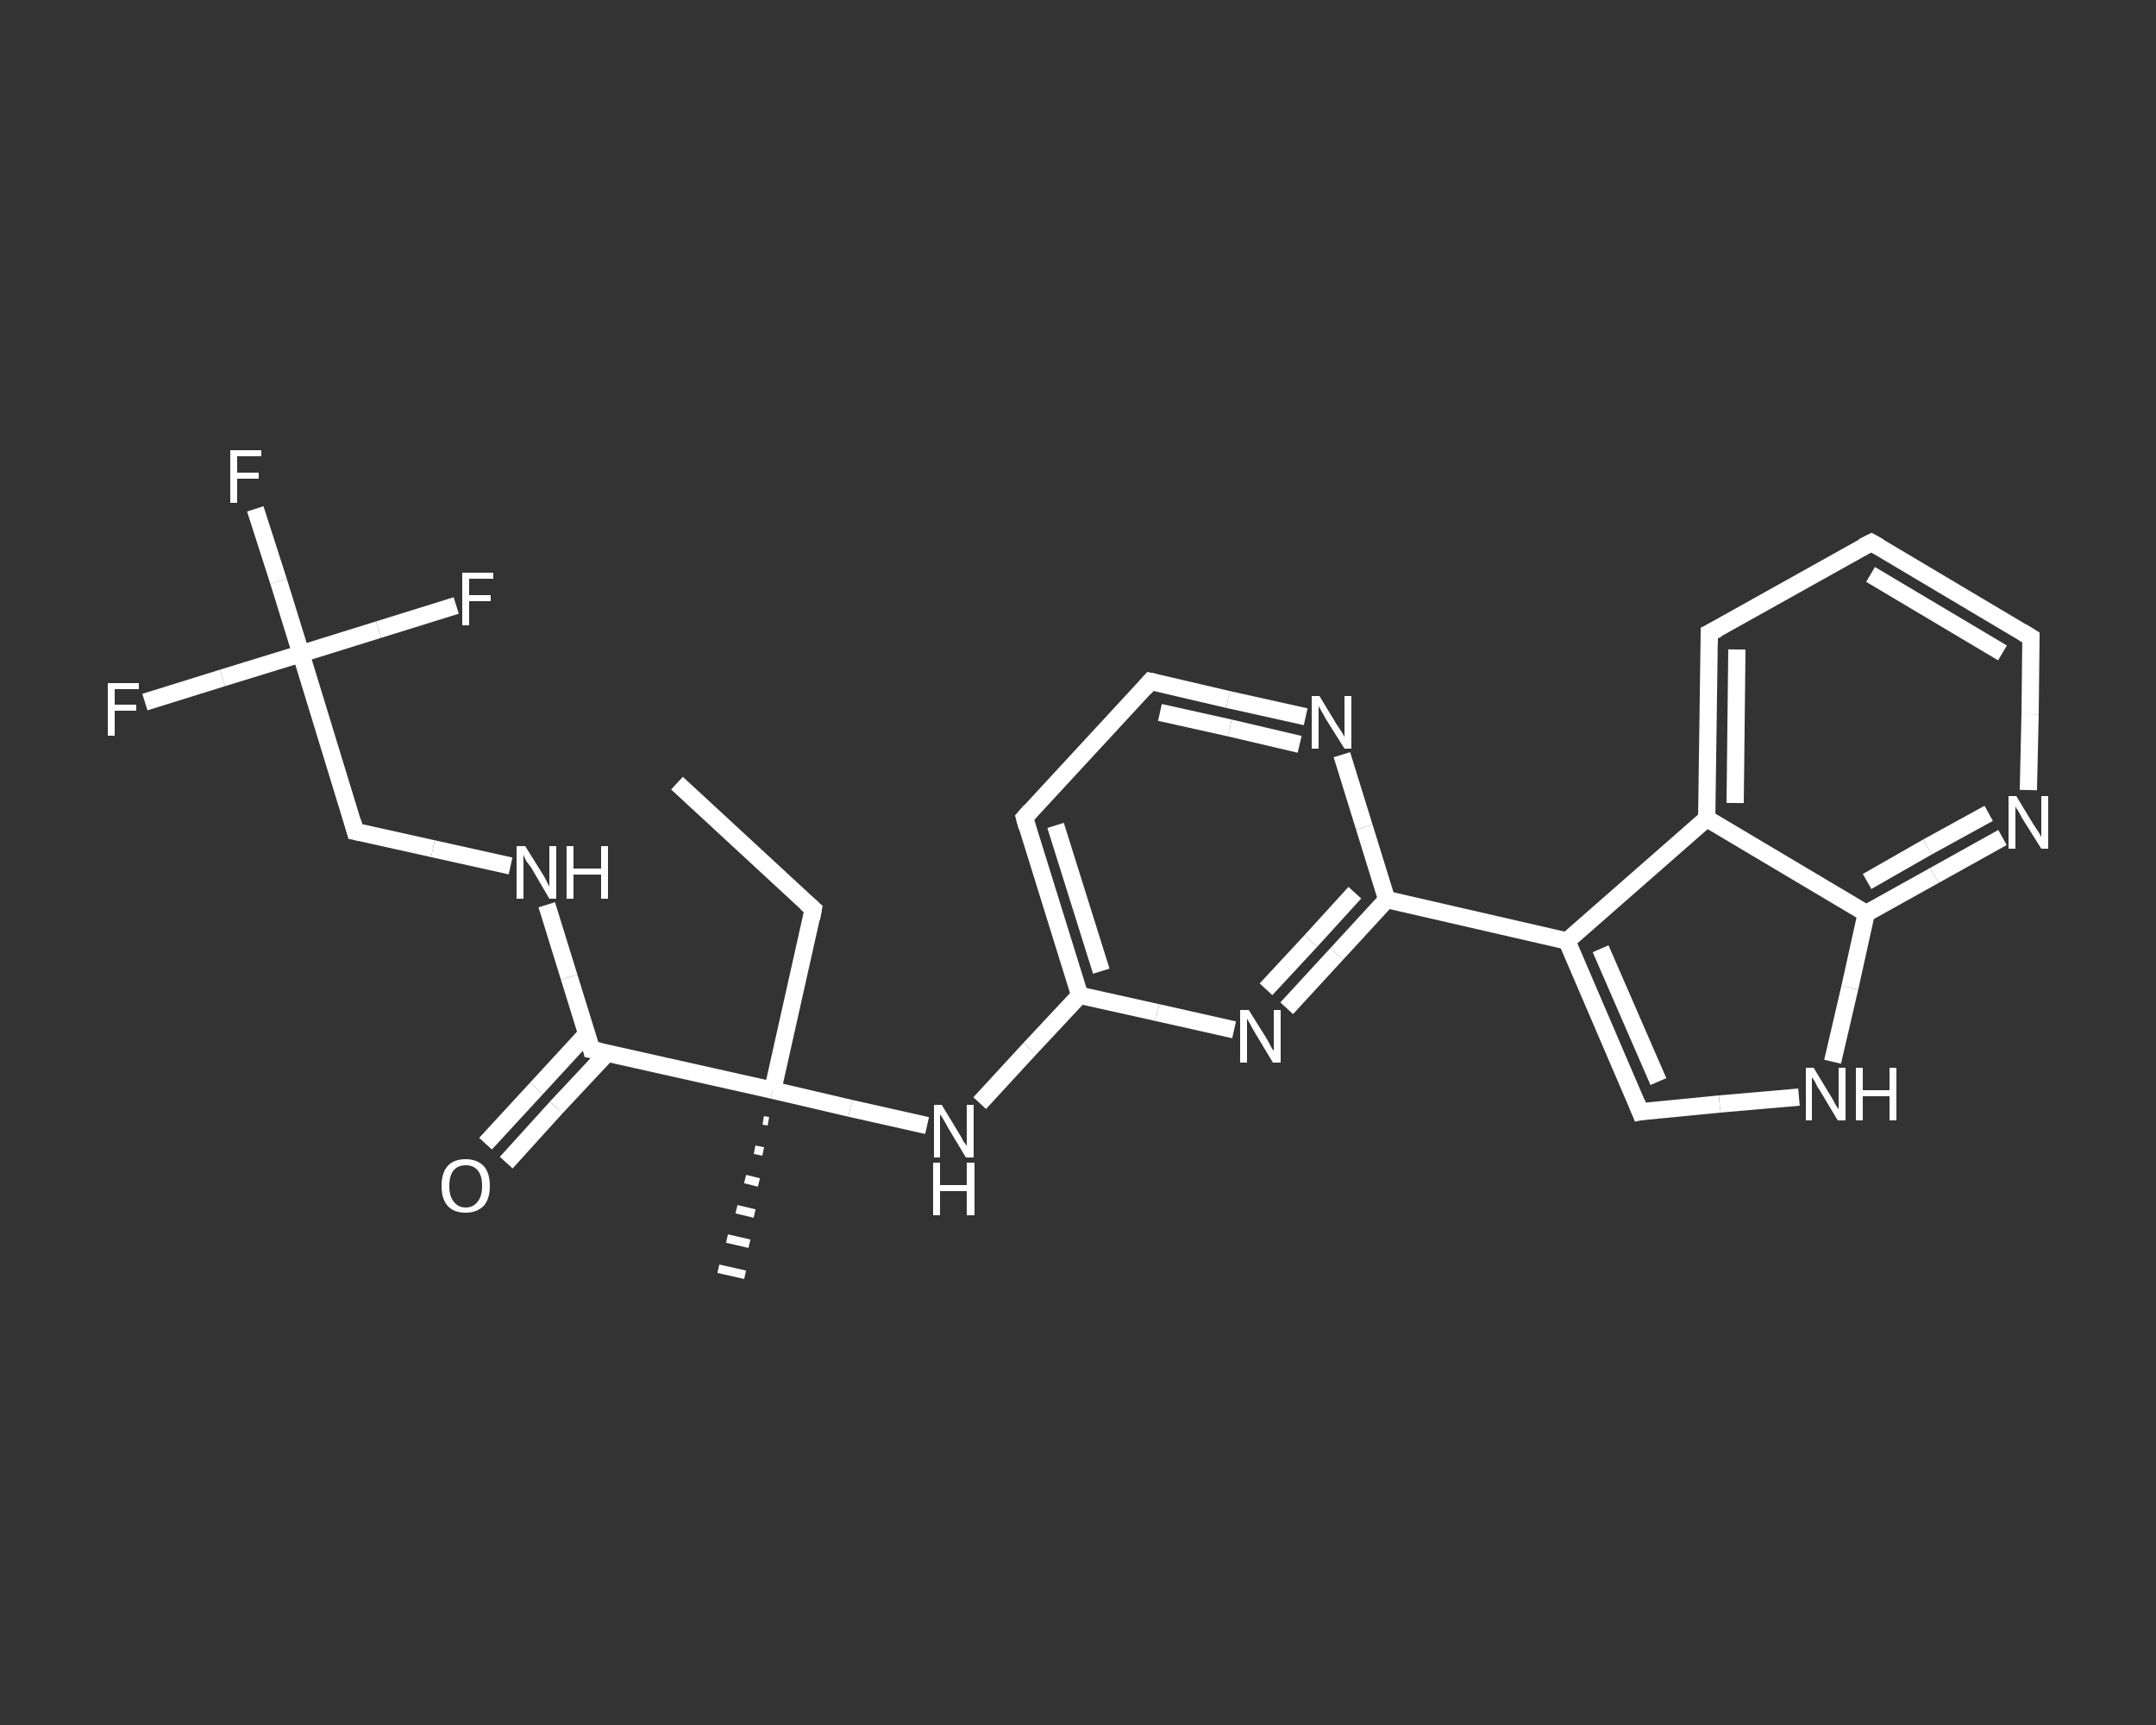 <?xml version='1.0' encoding='iso-8859-1'?>
<svg version='1.1' baseProfile='full'
              xmlns='http://www.w3.org/2000/svg'
                      xmlns:rdkit='http://www.rdkit.org/xml'
                      xmlns:xlink='http://www.w3.org/1999/xlink'
                  xml:space='preserve'
width='250px' height='200px' viewBox='0 0 250 200'>
<rect x="0" y="0" width="250" height="200" fill="#333333" stroke="none"/>
<!-- END OF HEADER -->
<rect style='opacity:1.0;fill:transparent;stroke:none' width='250.0' height='200.0' x='0.0' y='0.0'> </rect>
<path class='bond-0 atom-0 atom-1' d='M 78.5,90.8 L 94.3,105.4' style='fill:none;fill-rule:evenodd;stroke:#FFFFFF;stroke-width:2.0px;stroke-linecap:butt;stroke-linejoin:miter;stroke-opacity:1' />
<path class='bond-1 atom-1 atom-2' d='M 94.3,105.4 L 89.6,126.4' style='fill:none;fill-rule:evenodd;stroke:#FFFFFF;stroke-width:2.0px;stroke-linecap:butt;stroke-linejoin:miter;stroke-opacity:1' />
<path class='bond-2 atom-2 atom-3' d='M 89.1,130.0 L 88.5,129.9' style='fill:none;fill-rule:evenodd;stroke:#FFFFFF;stroke-width:1.0px;stroke-linecap:butt;stroke-linejoin:miter;stroke-opacity:1' />
<path class='bond-2 atom-2 atom-3' d='M 88.5,133.5 L 87.5,133.3' style='fill:none;fill-rule:evenodd;stroke:#FFFFFF;stroke-width:1.0px;stroke-linecap:butt;stroke-linejoin:miter;stroke-opacity:1' />
<path class='bond-2 atom-2 atom-3' d='M 88.0,137.1 L 86.4,136.7' style='fill:none;fill-rule:evenodd;stroke:#FFFFFF;stroke-width:1.0px;stroke-linecap:butt;stroke-linejoin:miter;stroke-opacity:1' />
<path class='bond-2 atom-2 atom-3' d='M 87.5,140.7 L 85.4,140.2' style='fill:none;fill-rule:evenodd;stroke:#FFFFFF;stroke-width:1.0px;stroke-linecap:butt;stroke-linejoin:miter;stroke-opacity:1' />
<path class='bond-2 atom-2 atom-3' d='M 86.9,144.2 L 84.3,143.6' style='fill:none;fill-rule:evenodd;stroke:#FFFFFF;stroke-width:1.0px;stroke-linecap:butt;stroke-linejoin:miter;stroke-opacity:1' />
<path class='bond-2 atom-2 atom-3' d='M 86.4,147.8 L 83.3,147.1' style='fill:none;fill-rule:evenodd;stroke:#FFFFFF;stroke-width:1.0px;stroke-linecap:butt;stroke-linejoin:miter;stroke-opacity:1' />
<path class='bond-3 atom-2 atom-4' d='M 89.6,126.4 L 98.6,128.5' style='fill:none;fill-rule:evenodd;stroke:#FFFFFF;stroke-width:2.0px;stroke-linecap:butt;stroke-linejoin:miter;stroke-opacity:1' />
<path class='bond-3 atom-2 atom-4' d='M 98.6,128.5 L 107.5,130.5' style='fill:none;fill-rule:evenodd;stroke:#FFFFFF;stroke-width:2.0px;stroke-linecap:butt;stroke-linejoin:miter;stroke-opacity:1' />
<path class='bond-4 atom-4 atom-5' d='M 113.6,127.9 L 119.4,121.6' style='fill:none;fill-rule:evenodd;stroke:#FFFFFF;stroke-width:2.0px;stroke-linecap:butt;stroke-linejoin:miter;stroke-opacity:1' />
<path class='bond-4 atom-4 atom-5' d='M 119.4,121.6 L 125.2,115.4' style='fill:none;fill-rule:evenodd;stroke:#FFFFFF;stroke-width:2.0px;stroke-linecap:butt;stroke-linejoin:miter;stroke-opacity:1' />
<path class='bond-5 atom-5 atom-6' d='M 125.2,115.4 L 118.8,94.8' style='fill:none;fill-rule:evenodd;stroke:#FFFFFF;stroke-width:2.0px;stroke-linecap:butt;stroke-linejoin:miter;stroke-opacity:1' />
<path class='bond-5 atom-5 atom-6' d='M 127.7,112.6 L 122.4,95.7' style='fill:none;fill-rule:evenodd;stroke:#FFFFFF;stroke-width:2.0px;stroke-linecap:butt;stroke-linejoin:miter;stroke-opacity:1' />
<path class='bond-6 atom-6 atom-7' d='M 118.8,94.8 L 133.4,79.0' style='fill:none;fill-rule:evenodd;stroke:#FFFFFF;stroke-width:2.0px;stroke-linecap:butt;stroke-linejoin:miter;stroke-opacity:1' />
<path class='bond-7 atom-7 atom-8' d='M 133.4,79.0 L 142.4,81.1' style='fill:none;fill-rule:evenodd;stroke:#FFFFFF;stroke-width:2.0px;stroke-linecap:butt;stroke-linejoin:miter;stroke-opacity:1' />
<path class='bond-7 atom-7 atom-8' d='M 142.4,81.1 L 151.4,83.1' style='fill:none;fill-rule:evenodd;stroke:#FFFFFF;stroke-width:2.0px;stroke-linecap:butt;stroke-linejoin:miter;stroke-opacity:1' />
<path class='bond-7 atom-7 atom-8' d='M 134.5,82.6 L 142.6,84.4' style='fill:none;fill-rule:evenodd;stroke:#FFFFFF;stroke-width:2.0px;stroke-linecap:butt;stroke-linejoin:miter;stroke-opacity:1' />
<path class='bond-7 atom-7 atom-8' d='M 142.6,84.4 L 150.7,86.3' style='fill:none;fill-rule:evenodd;stroke:#FFFFFF;stroke-width:2.0px;stroke-linecap:butt;stroke-linejoin:miter;stroke-opacity:1' />
<path class='bond-8 atom-8 atom-9' d='M 155.6,87.5 L 158.2,95.9' style='fill:none;fill-rule:evenodd;stroke:#FFFFFF;stroke-width:2.0px;stroke-linecap:butt;stroke-linejoin:miter;stroke-opacity:1' />
<path class='bond-8 atom-8 atom-9' d='M 158.2,95.9 L 160.8,104.3' style='fill:none;fill-rule:evenodd;stroke:#FFFFFF;stroke-width:2.0px;stroke-linecap:butt;stroke-linejoin:miter;stroke-opacity:1' />
<path class='bond-9 atom-9 atom-10' d='M 160.8,104.3 L 181.7,109.1' style='fill:none;fill-rule:evenodd;stroke:#FFFFFF;stroke-width:2.0px;stroke-linecap:butt;stroke-linejoin:miter;stroke-opacity:1' />
<path class='bond-10 atom-10 atom-11' d='M 181.7,109.1 L 190.2,128.9' style='fill:none;fill-rule:evenodd;stroke:#FFFFFF;stroke-width:2.0px;stroke-linecap:butt;stroke-linejoin:miter;stroke-opacity:1' />
<path class='bond-10 atom-10 atom-11' d='M 185.6,110.0 L 192.3,125.4' style='fill:none;fill-rule:evenodd;stroke:#FFFFFF;stroke-width:2.0px;stroke-linecap:butt;stroke-linejoin:miter;stroke-opacity:1' />
<path class='bond-11 atom-11 atom-12' d='M 190.2,128.9 L 199.4,128.0' style='fill:none;fill-rule:evenodd;stroke:#FFFFFF;stroke-width:2.0px;stroke-linecap:butt;stroke-linejoin:miter;stroke-opacity:1' />
<path class='bond-11 atom-11 atom-12' d='M 199.4,128.0 L 208.6,127.2' style='fill:none;fill-rule:evenodd;stroke:#FFFFFF;stroke-width:2.0px;stroke-linecap:butt;stroke-linejoin:miter;stroke-opacity:1' />
<path class='bond-12 atom-12 atom-13' d='M 212.5,123.1 L 214.5,114.5' style='fill:none;fill-rule:evenodd;stroke:#FFFFFF;stroke-width:2.0px;stroke-linecap:butt;stroke-linejoin:miter;stroke-opacity:1' />
<path class='bond-12 atom-12 atom-13' d='M 214.5,114.5 L 216.4,105.9' style='fill:none;fill-rule:evenodd;stroke:#FFFFFF;stroke-width:2.0px;stroke-linecap:butt;stroke-linejoin:miter;stroke-opacity:1' />
<path class='bond-13 atom-13 atom-14' d='M 216.4,105.9 L 224.3,101.5' style='fill:none;fill-rule:evenodd;stroke:#FFFFFF;stroke-width:2.0px;stroke-linecap:butt;stroke-linejoin:miter;stroke-opacity:1' />
<path class='bond-13 atom-13 atom-14' d='M 224.3,101.5 L 232.2,97.1' style='fill:none;fill-rule:evenodd;stroke:#FFFFFF;stroke-width:2.0px;stroke-linecap:butt;stroke-linejoin:miter;stroke-opacity:1' />
<path class='bond-13 atom-13 atom-14' d='M 216.5,102.2 L 223.5,98.2' style='fill:none;fill-rule:evenodd;stroke:#FFFFFF;stroke-width:2.0px;stroke-linecap:butt;stroke-linejoin:miter;stroke-opacity:1' />
<path class='bond-13 atom-13 atom-14' d='M 223.5,98.2 L 230.6,94.3' style='fill:none;fill-rule:evenodd;stroke:#FFFFFF;stroke-width:2.0px;stroke-linecap:butt;stroke-linejoin:miter;stroke-opacity:1' />
<path class='bond-14 atom-14 atom-15' d='M 235.2,91.6 L 235.4,82.8' style='fill:none;fill-rule:evenodd;stroke:#FFFFFF;stroke-width:2.0px;stroke-linecap:butt;stroke-linejoin:miter;stroke-opacity:1' />
<path class='bond-14 atom-14 atom-15' d='M 235.4,82.8 L 235.5,73.9' style='fill:none;fill-rule:evenodd;stroke:#FFFFFF;stroke-width:2.0px;stroke-linecap:butt;stroke-linejoin:miter;stroke-opacity:1' />
<path class='bond-15 atom-15 atom-16' d='M 235.5,73.9 L 217.0,62.9' style='fill:none;fill-rule:evenodd;stroke:#FFFFFF;stroke-width:2.0px;stroke-linecap:butt;stroke-linejoin:miter;stroke-opacity:1' />
<path class='bond-15 atom-15 atom-16' d='M 232.2,75.7 L 216.9,66.6' style='fill:none;fill-rule:evenodd;stroke:#FFFFFF;stroke-width:2.0px;stroke-linecap:butt;stroke-linejoin:miter;stroke-opacity:1' />
<path class='bond-16 atom-16 atom-17' d='M 217.0,62.9 L 198.2,73.4' style='fill:none;fill-rule:evenodd;stroke:#FFFFFF;stroke-width:2.0px;stroke-linecap:butt;stroke-linejoin:miter;stroke-opacity:1' />
<path class='bond-17 atom-17 atom-18' d='M 198.2,73.4 L 197.9,94.9' style='fill:none;fill-rule:evenodd;stroke:#FFFFFF;stroke-width:2.0px;stroke-linecap:butt;stroke-linejoin:miter;stroke-opacity:1' />
<path class='bond-17 atom-17 atom-18' d='M 201.4,75.3 L 201.2,93.1' style='fill:none;fill-rule:evenodd;stroke:#FFFFFF;stroke-width:2.0px;stroke-linecap:butt;stroke-linejoin:miter;stroke-opacity:1' />
<path class='bond-18 atom-9 atom-19' d='M 160.8,104.3 L 155.0,110.6' style='fill:none;fill-rule:evenodd;stroke:#FFFFFF;stroke-width:2.0px;stroke-linecap:butt;stroke-linejoin:miter;stroke-opacity:1' />
<path class='bond-18 atom-9 atom-19' d='M 155.0,110.6 L 149.2,116.9' style='fill:none;fill-rule:evenodd;stroke:#FFFFFF;stroke-width:2.0px;stroke-linecap:butt;stroke-linejoin:miter;stroke-opacity:1' />
<path class='bond-18 atom-9 atom-19' d='M 157.1,103.5 L 152.0,109.1' style='fill:none;fill-rule:evenodd;stroke:#FFFFFF;stroke-width:2.0px;stroke-linecap:butt;stroke-linejoin:miter;stroke-opacity:1' />
<path class='bond-18 atom-9 atom-19' d='M 152.0,109.1 L 146.8,114.7' style='fill:none;fill-rule:evenodd;stroke:#FFFFFF;stroke-width:2.0px;stroke-linecap:butt;stroke-linejoin:miter;stroke-opacity:1' />
<path class='bond-19 atom-2 atom-20' d='M 89.6,126.4 L 68.6,121.7' style='fill:none;fill-rule:evenodd;stroke:#FFFFFF;stroke-width:2.0px;stroke-linecap:butt;stroke-linejoin:miter;stroke-opacity:1' />
<path class='bond-20 atom-20 atom-21' d='M 68.0,119.9 L 62.2,126.2' style='fill:none;fill-rule:evenodd;stroke:#FFFFFF;stroke-width:2.0px;stroke-linecap:butt;stroke-linejoin:miter;stroke-opacity:1' />
<path class='bond-20 atom-20 atom-21' d='M 62.2,126.2 L 56.3,132.6' style='fill:none;fill-rule:evenodd;stroke:#FFFFFF;stroke-width:2.0px;stroke-linecap:butt;stroke-linejoin:miter;stroke-opacity:1' />
<path class='bond-20 atom-20 atom-21' d='M 70.4,122.1 L 64.5,128.4' style='fill:none;fill-rule:evenodd;stroke:#FFFFFF;stroke-width:2.0px;stroke-linecap:butt;stroke-linejoin:miter;stroke-opacity:1' />
<path class='bond-20 atom-20 atom-21' d='M 64.5,128.4 L 58.7,134.8' style='fill:none;fill-rule:evenodd;stroke:#FFFFFF;stroke-width:2.0px;stroke-linecap:butt;stroke-linejoin:miter;stroke-opacity:1' />
<path class='bond-21 atom-20 atom-22' d='M 68.6,121.7 L 66.0,113.3' style='fill:none;fill-rule:evenodd;stroke:#FFFFFF;stroke-width:2.0px;stroke-linecap:butt;stroke-linejoin:miter;stroke-opacity:1' />
<path class='bond-21 atom-20 atom-22' d='M 66.0,113.3 L 63.4,104.9' style='fill:none;fill-rule:evenodd;stroke:#FFFFFF;stroke-width:2.0px;stroke-linecap:butt;stroke-linejoin:miter;stroke-opacity:1' />
<path class='bond-22 atom-22 atom-23' d='M 59.2,100.4 L 50.2,98.4' style='fill:none;fill-rule:evenodd;stroke:#FFFFFF;stroke-width:2.0px;stroke-linecap:butt;stroke-linejoin:miter;stroke-opacity:1' />
<path class='bond-22 atom-22 atom-23' d='M 50.2,98.4 L 41.2,96.4' style='fill:none;fill-rule:evenodd;stroke:#FFFFFF;stroke-width:2.0px;stroke-linecap:butt;stroke-linejoin:miter;stroke-opacity:1' />
<path class='bond-23 atom-23 atom-24' d='M 41.2,96.4 L 34.9,75.8' style='fill:none;fill-rule:evenodd;stroke:#FFFFFF;stroke-width:2.0px;stroke-linecap:butt;stroke-linejoin:miter;stroke-opacity:1' />
<path class='bond-24 atom-24 atom-25' d='M 34.9,75.8 L 32.3,67.4' style='fill:none;fill-rule:evenodd;stroke:#FFFFFF;stroke-width:2.0px;stroke-linecap:butt;stroke-linejoin:miter;stroke-opacity:1' />
<path class='bond-24 atom-24 atom-25' d='M 32.3,67.4 L 29.6,59.0' style='fill:none;fill-rule:evenodd;stroke:#FFFFFF;stroke-width:2.0px;stroke-linecap:butt;stroke-linejoin:miter;stroke-opacity:1' />
<path class='bond-25 atom-24 atom-26' d='M 34.9,75.8 L 25.8,78.6' style='fill:none;fill-rule:evenodd;stroke:#FFFFFF;stroke-width:2.0px;stroke-linecap:butt;stroke-linejoin:miter;stroke-opacity:1' />
<path class='bond-25 atom-24 atom-26' d='M 25.8,78.6 L 16.8,81.4' style='fill:none;fill-rule:evenodd;stroke:#FFFFFF;stroke-width:2.0px;stroke-linecap:butt;stroke-linejoin:miter;stroke-opacity:1' />
<path class='bond-26 atom-24 atom-27' d='M 34.9,75.8 L 43.9,73.0' style='fill:none;fill-rule:evenodd;stroke:#FFFFFF;stroke-width:2.0px;stroke-linecap:butt;stroke-linejoin:miter;stroke-opacity:1' />
<path class='bond-26 atom-24 atom-27' d='M 43.9,73.0 L 52.9,70.2' style='fill:none;fill-rule:evenodd;stroke:#FFFFFF;stroke-width:2.0px;stroke-linecap:butt;stroke-linejoin:miter;stroke-opacity:1' />
<path class='bond-27 atom-19 atom-5' d='M 143.1,119.4 L 134.2,117.4' style='fill:none;fill-rule:evenodd;stroke:#FFFFFF;stroke-width:2.0px;stroke-linecap:butt;stroke-linejoin:miter;stroke-opacity:1' />
<path class='bond-27 atom-19 atom-5' d='M 134.2,117.4 L 125.2,115.4' style='fill:none;fill-rule:evenodd;stroke:#FFFFFF;stroke-width:2.0px;stroke-linecap:butt;stroke-linejoin:miter;stroke-opacity:1' />
<path class='bond-28 atom-18 atom-10' d='M 197.9,94.9 L 181.7,109.1' style='fill:none;fill-rule:evenodd;stroke:#FFFFFF;stroke-width:2.0px;stroke-linecap:butt;stroke-linejoin:miter;stroke-opacity:1' />
<path class='bond-29 atom-18 atom-13' d='M 197.9,94.9 L 216.4,105.9' style='fill:none;fill-rule:evenodd;stroke:#FFFFFF;stroke-width:2.0px;stroke-linecap:butt;stroke-linejoin:miter;stroke-opacity:1' />
<path d='M 93.5,104.7 L 94.3,105.4 L 94.1,106.5' style='fill:none;stroke:#FFFFFF;stroke-width:2.0px;stroke-linecap:butt;stroke-linejoin:miter;stroke-opacity:1;' />
<path d='M 119.1,95.9 L 118.8,94.8 L 119.5,94.0' style='fill:none;stroke:#FFFFFF;stroke-width:2.0px;stroke-linecap:butt;stroke-linejoin:miter;stroke-opacity:1;' />
<path d='M 132.7,79.8 L 133.4,79.0 L 133.9,79.1' style='fill:none;stroke:#FFFFFF;stroke-width:2.0px;stroke-linecap:butt;stroke-linejoin:miter;stroke-opacity:1;' />
<path d='M 189.8,127.9 L 190.2,128.9 L 190.7,128.8' style='fill:none;stroke:#FFFFFF;stroke-width:2.0px;stroke-linecap:butt;stroke-linejoin:miter;stroke-opacity:1;' />
<path d='M 235.5,74.3 L 235.5,73.9 L 234.5,73.3' style='fill:none;stroke:#FFFFFF;stroke-width:2.0px;stroke-linecap:butt;stroke-linejoin:miter;stroke-opacity:1;' />
<path d='M 217.9,63.4 L 217.0,62.9 L 216.0,63.4' style='fill:none;stroke:#FFFFFF;stroke-width:2.0px;stroke-linecap:butt;stroke-linejoin:miter;stroke-opacity:1;' />
<path d='M 199.2,72.9 L 198.2,73.4 L 198.2,74.5' style='fill:none;stroke:#FFFFFF;stroke-width:2.0px;stroke-linecap:butt;stroke-linejoin:miter;stroke-opacity:1;' />
<path d='M 69.6,121.9 L 68.6,121.7 L 68.5,121.3' style='fill:none;stroke:#FFFFFF;stroke-width:2.0px;stroke-linecap:butt;stroke-linejoin:miter;stroke-opacity:1;' />
<path d='M 41.7,96.5 L 41.2,96.4 L 40.9,95.3' style='fill:none;stroke:#FFFFFF;stroke-width:2.0px;stroke-linecap:butt;stroke-linejoin:miter;stroke-opacity:1;' />
<path class='atom-4' d='M 109.2 128.1
L 111.2 131.4
Q 111.4 131.7, 111.7 132.3
Q 112.1 132.8, 112.1 132.9
L 112.1 128.1
L 112.9 128.1
L 112.9 134.2
L 112.0 134.2
L 109.9 130.7
Q 109.7 130.3, 109.4 129.8
Q 109.1 129.3, 109.0 129.2
L 109.0 134.2
L 108.3 134.2
L 108.3 128.1
L 109.2 128.1
' fill='#FFFFFF'/>
<path class='atom-4' d='M 108.2 134.8
L 109.0 134.8
L 109.0 137.4
L 112.1 137.4
L 112.1 134.8
L 113.0 134.8
L 113.0 140.9
L 112.1 140.9
L 112.1 138.1
L 109.0 138.1
L 109.0 140.9
L 108.2 140.9
L 108.2 134.8
' fill='#FFFFFF'/>
<path class='atom-8' d='M 153.0 80.7
L 155.0 84.0
Q 155.2 84.3, 155.6 84.9
Q 155.9 85.4, 155.9 85.5
L 155.9 80.7
L 156.7 80.7
L 156.7 86.8
L 155.9 86.8
L 153.7 83.3
Q 153.5 82.9, 153.2 82.4
Q 152.9 81.9, 152.9 81.8
L 152.9 86.8
L 152.1 86.8
L 152.1 80.7
L 153.0 80.7
' fill='#FFFFFF'/>
<path class='atom-12' d='M 210.3 123.8
L 212.3 127.1
Q 212.5 127.4, 212.8 128.0
Q 213.1 128.5, 213.2 128.6
L 213.2 123.8
L 214.0 123.8
L 214.0 129.9
L 213.1 129.9
L 211.0 126.4
Q 210.7 126.0, 210.5 125.5
Q 210.2 125.0, 210.1 124.9
L 210.1 129.9
L 209.4 129.9
L 209.4 123.8
L 210.3 123.8
' fill='#FFFFFF'/>
<path class='atom-12' d='M 215.2 123.8
L 216.0 123.8
L 216.0 126.4
L 219.1 126.4
L 219.1 123.8
L 219.9 123.8
L 219.9 129.9
L 219.1 129.9
L 219.1 127.1
L 216.0 127.1
L 216.0 129.9
L 215.2 129.9
L 215.2 123.8
' fill='#FFFFFF'/>
<path class='atom-14' d='M 233.8 92.3
L 235.8 95.6
Q 236.0 95.9, 236.4 96.5
Q 236.7 97.0, 236.7 97.1
L 236.7 92.3
L 237.5 92.3
L 237.5 98.4
L 236.7 98.4
L 234.5 94.9
Q 234.3 94.5, 234.0 94.0
Q 233.7 93.6, 233.7 93.4
L 233.7 98.4
L 232.9 98.4
L 232.9 92.3
L 233.8 92.3
' fill='#FFFFFF'/>
<path class='atom-19' d='M 144.8 117.1
L 146.8 120.3
Q 147.0 120.6, 147.3 121.2
Q 147.6 121.8, 147.7 121.8
L 147.7 117.1
L 148.5 117.1
L 148.5 123.2
L 147.6 123.2
L 145.5 119.7
Q 145.2 119.2, 145.0 118.8
Q 144.7 118.3, 144.6 118.1
L 144.6 123.2
L 143.8 123.2
L 143.8 117.1
L 144.8 117.1
' fill='#FFFFFF'/>
<path class='atom-21' d='M 51.2 137.5
Q 51.2 136.0, 51.9 135.2
Q 52.6 134.4, 54.0 134.4
Q 55.3 134.4, 56.1 135.2
Q 56.8 136.0, 56.8 137.5
Q 56.8 139.0, 56.1 139.8
Q 55.3 140.6, 54.0 140.6
Q 52.6 140.6, 51.9 139.8
Q 51.2 139.0, 51.2 137.5
M 54.0 140.0
Q 54.9 140.0, 55.4 139.3
Q 55.9 138.7, 55.9 137.5
Q 55.9 136.3, 55.4 135.7
Q 54.9 135.1, 54.0 135.1
Q 53.1 135.1, 52.6 135.7
Q 52.1 136.3, 52.1 137.5
Q 52.1 138.7, 52.6 139.3
Q 53.1 140.0, 54.0 140.0
' fill='#FFFFFF'/>
<path class='atom-22' d='M 60.9 98.1
L 62.9 101.3
Q 63.1 101.6, 63.4 102.2
Q 63.7 102.8, 63.7 102.8
L 63.7 98.1
L 64.5 98.1
L 64.5 104.2
L 63.7 104.2
L 61.6 100.6
Q 61.3 100.2, 61.0 99.8
Q 60.8 99.3, 60.7 99.1
L 60.7 104.2
L 59.9 104.2
L 59.9 98.1
L 60.9 98.1
' fill='#FFFFFF'/>
<path class='atom-22' d='M 65.7 98.1
L 66.5 98.1
L 66.5 100.7
L 69.7 100.7
L 69.7 98.1
L 70.5 98.1
L 70.5 104.2
L 69.7 104.2
L 69.7 101.4
L 66.5 101.4
L 66.5 104.2
L 65.7 104.2
L 65.7 98.1
' fill='#FFFFFF'/>
<path class='atom-25' d='M 26.7 52.2
L 30.3 52.2
L 30.3 52.9
L 27.5 52.9
L 27.5 54.8
L 30.0 54.8
L 30.0 55.5
L 27.5 55.5
L 27.5 58.3
L 26.7 58.3
L 26.7 52.2
' fill='#FFFFFF'/>
<path class='atom-26' d='M 12.5 79.2
L 16.1 79.2
L 16.1 79.9
L 13.3 79.9
L 13.3 81.7
L 15.8 81.7
L 15.8 82.4
L 13.3 82.4
L 13.3 85.3
L 12.5 85.3
L 12.5 79.2
' fill='#FFFFFF'/>
<path class='atom-27' d='M 53.6 66.4
L 57.2 66.4
L 57.2 67.1
L 54.4 67.1
L 54.4 69.0
L 56.9 69.0
L 56.9 69.7
L 54.4 69.7
L 54.4 72.5
L 53.6 72.5
L 53.6 66.4
' fill='#FFFFFF'/>
</svg>
